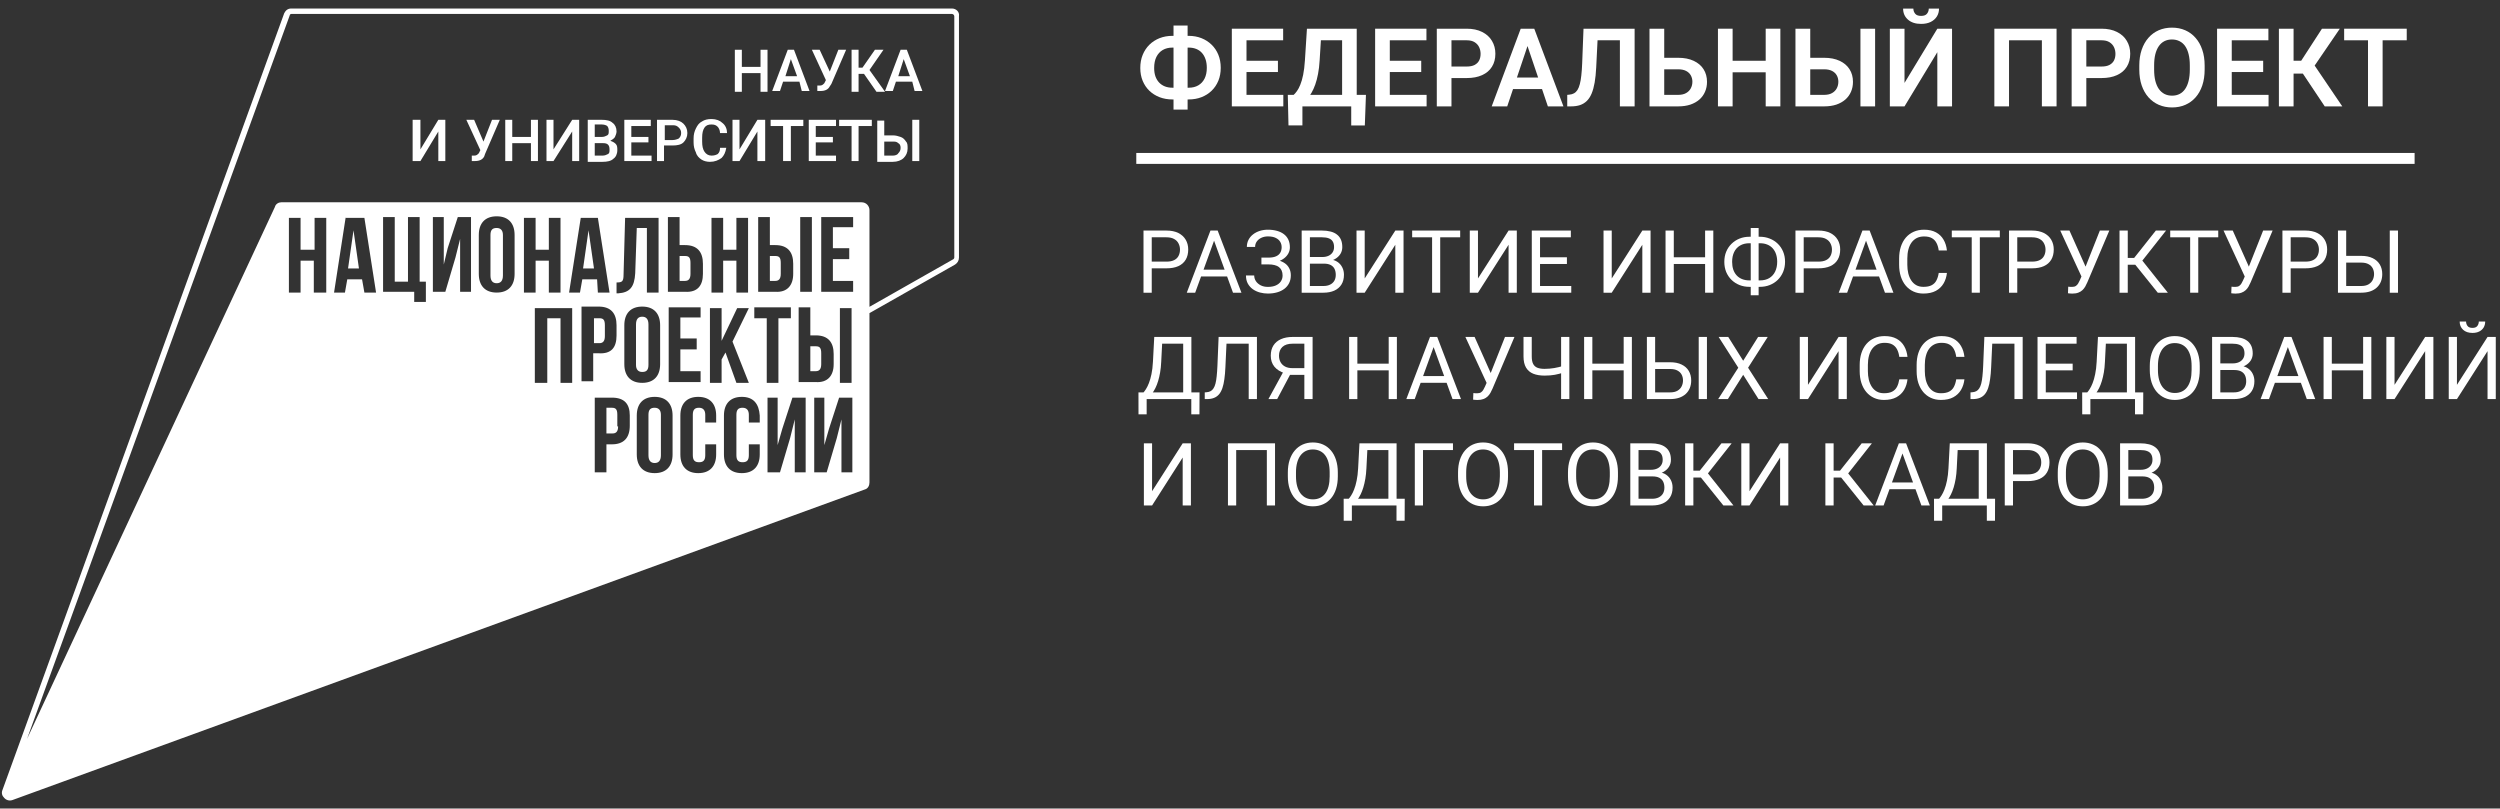 <svg width="235" height="76" viewBox="0 0 235 76" fill="none" xmlns="http://www.w3.org/2000/svg">
<rect x="0" y="0" width="235" height="76" fill="#333333" stroke="none"/>
<g clip-path="url(#clip0_970_18286)">
<path fill-rule="evenodd" clip-rule="evenodd" d="M89.485 0.8H27.376C27.084 0.8 26.864 0.947 26.718 1.239L0.236 74.248C0.109 74.545 0.203 74.817 0.39 74.993C0.57 75.207 0.878 75.315 1.186 75.199L81.291 46.01C81.584 45.937 81.73 45.645 81.73 45.352V29.434L89.778 24.868C89.997 24.722 90.143 24.503 90.143 24.21V1.532C90.216 1.093 89.851 0.8 89.485 0.8ZM81.73 19.748V28.841L89.631 24.356C89.631 24.356 89.704 24.283 89.704 24.21V1.532C89.704 1.386 89.558 1.312 89.485 1.312H27.376C27.303 1.312 27.23 1.386 27.23 1.459L2.54 69.46L25.84 19.455C25.913 19.162 26.205 19.016 26.425 19.016H80.998C81.437 19.016 81.73 19.382 81.73 19.748ZM73.098 41.84L73.537 40.304L74.488 37.378H75.732V44.401H74.708V39.426L74.269 41.182L73.318 44.401H72.147V37.378H73.098V41.84ZM68.051 39.06C68.051 37.963 68.636 37.305 69.733 37.305C70.831 37.305 71.343 37.963 71.416 39.06V39.719H70.391V38.987C70.391 38.548 70.172 38.329 69.806 38.329C69.441 38.329 69.221 38.475 69.221 38.987V42.791C69.221 43.303 69.441 43.45 69.806 43.45C70.172 43.45 70.391 43.303 70.391 42.791V41.767H71.416V42.718C71.416 43.815 70.831 44.474 69.733 44.474C68.636 44.474 68.051 43.815 68.051 42.718V39.06ZM63.954 39.06C63.954 37.963 64.539 37.305 65.636 37.305C66.734 37.305 67.319 37.963 67.319 39.06V39.719H66.295V38.987C66.295 38.548 66.075 38.329 65.71 38.329C65.344 38.329 65.124 38.475 65.124 38.987V42.791C65.124 43.303 65.344 43.45 65.71 43.45C66.075 43.45 66.295 43.303 66.295 42.791V41.767H67.319V42.718C67.319 43.815 66.734 44.474 65.636 44.474C64.539 44.474 63.954 43.815 63.954 42.718V39.06ZM57.589 40.743C57.882 40.743 58.102 40.597 58.102 40.084H58.028V38.987C58.028 38.475 57.882 38.329 57.516 38.329H57.004V40.743H57.589ZM55.907 37.378H57.516C58.687 37.378 59.199 37.963 59.199 39.06V40.011C59.199 41.182 58.614 41.767 57.516 41.767H57.004V44.401H55.907V37.378ZM61.54 43.523C61.906 43.523 62.125 43.303 62.125 42.791V38.987C62.125 38.548 61.906 38.329 61.54 38.329C61.174 38.329 60.955 38.475 60.955 38.987V42.791C60.955 43.303 61.174 43.523 61.54 43.523ZM59.857 39.06C59.857 37.963 60.442 37.305 61.54 37.305C62.637 37.305 63.222 37.963 63.222 39.06V42.718C63.222 43.815 62.637 44.474 61.54 44.474C60.442 44.474 59.857 43.815 59.857 42.718V39.06ZM77.488 41.84L77.927 40.304L78.877 37.378H80.121V44.401H79.097V39.426L78.658 41.182L77.707 44.401H76.537V37.378H77.488V41.84ZM60.369 34.964C60.735 34.964 60.955 34.817 60.955 34.305V30.501C60.955 29.989 60.735 29.77 60.369 29.77C60.004 29.77 59.784 29.989 59.784 30.501V34.305C59.784 34.744 60.004 34.964 60.369 34.964ZM58.687 30.574C58.687 29.477 59.272 28.819 60.369 28.819C61.467 28.819 62.052 29.477 62.052 30.574V34.232C62.052 35.33 61.467 35.988 60.369 35.988C59.272 35.988 58.687 35.33 58.687 34.232V30.574ZM80.048 35.988H78.951V28.965H80.048V35.988ZM51.444 35.988H50.347H50.274V28.965H53.785V35.988H52.688V29.916H51.444V35.988ZM56.346 29.916H55.834V32.257H56.346C56.638 32.257 56.858 32.111 56.858 31.599V30.574C56.858 30.062 56.712 29.916 56.346 29.916ZM57.955 30.574V31.525C57.955 32.696 57.443 33.281 56.273 33.208H55.761V35.842H54.663V28.819H56.273C57.443 28.819 57.955 29.477 57.955 30.574ZM76.683 32.55H76.171V34.891H76.683C76.975 34.891 77.195 34.744 77.195 34.232V33.208C77.195 32.696 77.049 32.55 76.683 32.55ZM78.365 33.281V34.232C78.365 35.33 77.78 35.988 76.683 35.915H75.073V28.892H76.171V31.525H76.683C77.853 31.525 78.365 32.184 78.365 33.281ZM73.171 29.916V35.988H72.074V29.916H70.904V28.892H74.342V29.916H73.171ZM70.391 35.988H69.221L68.197 33.135L67.831 33.793V35.988H66.734V28.965H67.831V32.038L69.294 28.965H70.391L68.855 32.111L70.391 35.988ZM65.856 28.892V29.843H63.954V31.818H65.49V32.842H63.954V34.891H65.856V35.915H62.857V28.892H65.856ZM51.591 24.503H50.347V27.502H49.25V20.479H50.347V23.478H51.591V20.479H52.688V27.502H51.591V24.503ZM46.689 26.624C47.055 26.624 47.275 26.405 47.275 25.892V22.088C47.275 21.649 47.055 21.43 46.689 21.43C46.324 21.43 46.104 21.576 46.104 22.088V25.892C46.104 26.405 46.324 26.624 46.689 26.624ZM45.007 22.088C45.007 20.991 45.592 20.333 46.689 20.333C47.787 20.333 48.372 20.991 48.372 22.088V25.746C48.372 26.843 47.787 27.502 46.689 27.502C45.592 27.502 45.007 26.843 45.007 25.746V22.088ZM80.194 20.406V21.357H78.292V23.332H79.829V24.356H78.292V26.405H80.194V27.429H77.195V20.406H80.194ZM55.322 21.649L54.809 25.234H55.834L55.322 21.649ZM57.297 27.502H56.2L56.126 26.258H54.736L54.517 27.502H53.493L54.59 20.479H56.2L57.297 27.502ZM38.35 20.406H39.447V26.478H40.032V28.38H38.935V27.429H36.009V20.406H37.106V26.478H38.35V20.406ZM69.221 24.503H67.977V27.502H66.88V20.479H67.977V23.478H69.221V20.479H70.318V27.502H69.221V24.503ZM64.393 24.064H63.881V26.405H64.393C64.685 26.405 64.905 26.258 64.905 25.746V24.722C64.905 24.21 64.759 24.064 64.393 24.064ZM66.075 24.795V25.746C66.075 26.843 65.563 27.502 64.393 27.429H62.783V20.406H63.881V23.039H64.393C65.563 23.039 66.075 23.698 66.075 24.795ZM72.879 24.064H72.367V26.405H72.879C73.171 26.405 73.391 26.258 73.391 25.746V24.722C73.391 24.21 73.245 24.064 72.879 24.064ZM74.561 24.795V25.746C74.561 26.843 73.976 27.502 72.879 27.429H71.269V20.406H72.367V23.039H72.879C74.049 23.039 74.561 23.698 74.561 24.795ZM59.857 21.43L59.711 25.673C59.638 26.99 59.199 27.502 58.102 27.575H57.955V26.551C58.467 26.551 58.614 26.478 58.614 25.819L58.76 20.479H61.906V27.502H60.808V21.43H59.857ZM41.715 24.868L42.081 23.332L43.032 20.406H44.275V27.429H43.251V22.454L42.812 24.21L41.861 27.429H40.691V20.406H41.715V24.868ZM33.229 21.649L32.717 25.234H33.741L33.229 21.649ZM31.4 27.502L32.497 20.406V20.479H34.253L35.35 27.502H34.253L34.033 26.258H32.644L32.424 27.502H31.4ZM75.22 20.406H76.317V27.429H75.22V20.406ZM28.254 23.478H29.498H29.571V20.479H30.668V27.502H29.498V24.503H28.254V27.502H27.157V20.479H28.254V23.478Z" fill="white"/>
<path d="M72.147 8.628H71.489V6.872H69.733V8.628H69.075V4.678H69.733V6.287H71.489V4.678H72.147V8.628Z" fill="white"/>
<path d="M73.829 7.165H74.927L74.342 5.556L73.829 7.165ZM75.146 7.677H73.61L73.317 8.555H72.586L74.049 4.678H74.634L76.097 8.555H75.366L75.146 7.677Z" fill="white"/>
<path d="M77.999 6.726L78.804 4.678H79.536L78.146 7.897L77.999 8.116C77.853 8.409 77.561 8.555 77.122 8.555H76.829V8.043C76.902 8.043 76.975 8.043 77.048 8.043C77.268 8.043 77.341 7.97 77.487 7.823L77.634 7.531L76.317 4.678H77.048L77.999 6.726Z" fill="white"/>
<path d="M81.218 6.946H80.706V8.628H80.048V4.678H80.706V6.36H81.072L82.243 4.678H83.047L81.731 6.58L83.194 8.628H82.389L81.218 6.946Z" fill="white"/>
<path d="M84.437 7.165H85.534L84.949 5.556L84.437 7.165ZM85.754 7.677H84.217L83.925 8.555H83.193L84.656 4.678H85.242L86.705 8.555H85.973L85.754 7.677Z" fill="white"/>
<path d="M41.202 11.262H41.861V15.139H41.202V12.36L39.52 15.139H38.788V11.262H39.52V14.042L41.202 11.262Z" fill="white"/>
<path d="M45.446 13.31L46.25 11.262H46.982L45.592 14.481L45.519 14.7C45.372 14.993 45.08 15.139 44.641 15.139H44.348V14.627C44.421 14.627 44.495 14.627 44.568 14.627C44.787 14.627 44.86 14.554 45.007 14.408L45.153 14.115L43.836 11.262H44.568L45.446 13.31Z" fill="white"/>
<path d="M50.566 15.139H49.908V13.457H48.152V15.139H47.494V11.262H48.152V12.872H49.908V11.262H50.566V15.139Z" fill="white"/>
<path d="M53.785 11.262H54.443V15.139H53.785V12.36L52.029 15.139H51.37V11.262H52.029V14.042L53.785 11.262Z" fill="white"/>
<path d="M55.906 13.384V14.627H56.638C56.857 14.627 57.004 14.554 57.15 14.481C57.296 14.408 57.296 14.262 57.296 14.042C57.296 13.603 57.077 13.457 56.711 13.457H55.906V13.384ZM55.906 12.872H56.565C56.784 12.872 56.93 12.799 57.077 12.725C57.223 12.652 57.223 12.506 57.223 12.286C57.223 12.067 57.15 11.921 57.077 11.847C57.004 11.774 56.784 11.701 56.565 11.701H55.906V12.872ZM55.248 15.139V11.262H56.565C57.004 11.262 57.369 11.335 57.589 11.555C57.808 11.701 57.955 11.994 57.955 12.36C57.955 12.506 57.881 12.725 57.808 12.872C57.735 13.018 57.589 13.091 57.369 13.237C57.589 13.31 57.735 13.384 57.881 13.53C58.028 13.676 58.028 13.896 58.028 14.115C58.028 14.481 57.881 14.774 57.662 14.92C57.443 15.139 57.077 15.213 56.638 15.213H55.248V15.139Z" fill="white"/>
<path d="M60.954 13.384H59.344V14.627H61.246V15.139H58.686V11.262H61.173V11.847H59.344V12.872H60.954V13.384Z" fill="white"/>
<path d="M62.417 13.164H63.222C63.441 13.164 63.661 13.091 63.807 13.018C63.954 12.872 64.027 12.725 64.027 12.506C64.027 12.286 63.954 12.14 63.807 11.994C63.661 11.847 63.515 11.774 63.295 11.774H62.49V13.164H62.417ZM62.417 13.676V15.139H61.759V11.262H63.222C63.661 11.262 64.027 11.409 64.246 11.628C64.466 11.847 64.612 12.14 64.612 12.506C64.612 12.872 64.466 13.164 64.246 13.384C64.027 13.603 63.661 13.676 63.222 13.676H62.417V13.676Z" fill="white"/>
<path d="M68.27 13.896C68.197 14.335 68.05 14.627 67.831 14.847C67.538 15.066 67.172 15.213 66.733 15.213C66.441 15.213 66.148 15.139 65.929 14.993C65.709 14.847 65.49 14.627 65.417 14.335C65.27 14.042 65.197 13.749 65.197 13.384V13.018C65.197 12.652 65.27 12.359 65.417 12.067C65.563 11.774 65.709 11.555 66.002 11.408C66.221 11.262 66.514 11.189 66.88 11.189C67.319 11.189 67.684 11.335 67.904 11.555C68.197 11.774 68.343 12.14 68.343 12.506H67.684C67.684 12.213 67.538 11.994 67.465 11.921C67.319 11.774 67.172 11.701 66.88 11.701C66.587 11.701 66.368 11.774 66.221 11.994C66.075 12.213 66.002 12.506 66.002 12.945V13.31C66.002 13.749 66.075 14.042 66.221 14.261C66.368 14.481 66.587 14.627 66.88 14.627C67.172 14.627 67.319 14.554 67.465 14.481C67.611 14.335 67.684 14.188 67.684 13.896H68.27V13.896Z" fill="white"/>
<path d="M71.196 11.262H71.927V15.139H71.196V12.36L69.513 15.139H68.855V11.262H69.513V14.042L71.196 11.262Z" fill="white"/>
<path d="M75.512 11.847H74.341V15.139H73.61V11.847H72.439V11.262H75.512V11.847Z" fill="white"/>
<path d="M78.292 13.384H76.682V14.627H78.585V15.139H76.024V11.262H78.585V11.847H76.682V12.872H78.292V13.384Z" fill="white"/>
<path d="M81.95 11.847H80.706V15.139H80.048V11.847H78.877V11.262H81.95V11.847Z" fill="white"/>
<path d="M86.412 15.139H85.754V11.262H86.412V15.139ZM83.12 13.31V14.627H83.925C84.145 14.627 84.364 14.554 84.437 14.408C84.584 14.262 84.657 14.115 84.657 13.896C84.657 13.676 84.584 13.53 84.437 13.457C84.291 13.31 84.145 13.31 83.925 13.31H83.12V13.31ZM83.12 12.725H83.925C84.218 12.725 84.437 12.799 84.657 12.872C84.876 12.945 85.022 13.091 85.169 13.31C85.315 13.457 85.315 13.676 85.315 13.969C85.315 14.335 85.169 14.627 84.949 14.847C84.73 15.066 84.364 15.213 83.925 15.213H82.462V11.335H83.12V12.725V12.725Z" fill="white"/>
</g>
<path d="M110.206 3.37H111.735C112.17 3.37 112.569 3.442 112.934 3.586C113.298 3.73 113.616 3.934 113.887 4.198C114.161 4.462 114.373 4.778 114.524 5.146C114.674 5.513 114.749 5.925 114.749 6.379C114.749 6.824 114.674 7.229 114.524 7.593C114.373 7.957 114.161 8.272 113.887 8.536C113.616 8.796 113.298 8.997 112.934 9.137C112.569 9.278 112.17 9.348 111.735 9.348H110.206C109.771 9.348 109.37 9.278 109.002 9.137C108.638 8.997 108.319 8.796 108.044 8.536C107.774 8.275 107.563 7.964 107.413 7.603C107.262 7.239 107.187 6.834 107.187 6.389C107.187 5.935 107.262 5.523 107.413 5.156C107.563 4.788 107.774 4.47 108.044 4.203C108.319 3.935 108.638 3.73 109.002 3.586C109.37 3.442 109.771 3.37 110.206 3.37ZM110.206 4.474C109.858 4.474 109.556 4.549 109.298 4.699C109.041 4.85 108.842 5.067 108.701 5.351C108.561 5.635 108.491 5.981 108.491 6.389C108.491 6.687 108.531 6.951 108.611 7.182C108.695 7.412 108.812 7.606 108.962 7.763C109.113 7.921 109.293 8.041 109.504 8.124C109.714 8.205 109.948 8.245 110.206 8.245H111.745C112.09 8.245 112.387 8.171 112.638 8.024C112.892 7.877 113.089 7.665 113.23 7.387C113.37 7.106 113.44 6.771 113.44 6.379C113.44 6.075 113.4 5.806 113.32 5.572C113.24 5.335 113.126 5.134 112.979 4.97C112.832 4.806 112.653 4.683 112.442 4.599C112.235 4.516 112.003 4.474 111.745 4.474H110.206ZM111.635 2.398V10.301H110.311V2.398H111.635Z" fill="white"/>
<path d="M120.632 8.917V10H116.75V8.917H120.632ZM117.171 2.698V10H115.792V2.698H117.171ZM120.125 5.712V6.771H116.75V5.712H120.125ZM120.616 2.698V3.787H116.75V2.698H120.616Z" fill="white"/>
<path d="M127.371 8.917V10H122.051V8.917H127.371ZM122.427 8.917V11.79H121.118L121.053 8.917H122.427ZM128.399 8.917L128.294 11.795H127.015V8.917H128.399ZM126.514 2.698V3.787H123.074V2.698H126.514ZM127.532 2.698V10H126.158V2.698H127.532ZM122.853 2.698H124.232L124.047 5.667C124.02 6.145 123.97 6.572 123.896 6.946C123.826 7.32 123.739 7.653 123.635 7.944C123.532 8.235 123.416 8.491 123.289 8.711C123.166 8.929 123.034 9.117 122.893 9.278C122.756 9.438 122.614 9.577 122.467 9.694C122.323 9.808 122.181 9.91 122.041 10H121.273V8.917H121.604C121.701 8.833 121.803 8.716 121.91 8.566C122.021 8.415 122.126 8.216 122.226 7.969C122.33 7.722 122.42 7.409 122.497 7.031C122.574 6.653 122.629 6.199 122.663 5.667L122.853 2.698Z" fill="white"/>
<path d="M134.101 8.917V10H130.22V8.917H134.101ZM130.641 2.698V10H129.262V2.698H130.641ZM133.595 5.712V6.771H130.22V5.712H133.595ZM134.086 2.698V3.787H130.22V2.698H134.086Z" fill="white"/>
<path d="M137.867 7.337H135.987V6.254H137.867C138.175 6.254 138.424 6.204 138.615 6.104C138.808 6 138.951 5.859 139.041 5.682C139.131 5.502 139.176 5.296 139.176 5.065C139.176 4.841 139.131 4.633 139.041 4.439C138.951 4.245 138.808 4.088 138.615 3.967C138.424 3.847 138.175 3.787 137.867 3.787H136.438V10H135.059V2.698H137.867C138.436 2.698 138.92 2.8 139.322 3.004C139.726 3.205 140.034 3.484 140.244 3.842C140.458 4.196 140.565 4.601 140.565 5.055C140.565 5.527 140.458 5.933 140.244 6.274C140.034 6.615 139.726 6.877 139.322 7.061C138.92 7.245 138.436 7.337 137.867 7.337Z" fill="white"/>
<path d="M143.76 3.807L141.679 10H140.219L142.947 2.698H143.88L143.76 3.807ZM145.5 10L143.409 3.807L143.283 2.698H144.221L146.964 10H145.5ZM145.405 7.287V8.375H141.488V7.287H145.405Z" fill="white"/>
<path d="M152.636 2.698V3.787H149.07V2.698H152.636ZM153.654 2.698V10H152.27V2.698H153.654ZM148.85 2.698H150.224L150.043 6.344C150.016 6.882 149.968 7.354 149.898 7.758C149.828 8.163 149.732 8.509 149.612 8.796C149.492 9.081 149.341 9.311 149.161 9.489C148.98 9.666 148.766 9.796 148.519 9.88C148.275 9.96 147.99 10 147.666 10H147.32V8.917L147.516 8.897C147.686 8.883 147.833 8.842 147.957 8.771C148.084 8.701 148.193 8.596 148.283 8.455C148.373 8.312 148.447 8.128 148.504 7.904C148.564 7.68 148.611 7.407 148.644 7.086C148.681 6.765 148.708 6.389 148.724 5.958L148.85 2.698Z" fill="white"/>
<path d="M155.981 5.432H157.751C158.316 5.432 158.801 5.527 159.205 5.717C159.61 5.905 159.919 6.167 160.133 6.505C160.35 6.842 160.459 7.239 160.459 7.693C160.459 8.034 160.397 8.345 160.273 8.626C160.153 8.907 159.976 9.151 159.742 9.358C159.508 9.562 159.224 9.721 158.889 9.835C158.555 9.945 158.176 10 157.751 10H155.053V2.698H156.437V8.917H157.751C158.052 8.917 158.301 8.86 158.498 8.746C158.695 8.633 158.842 8.482 158.939 8.295C159.036 8.108 159.085 7.904 159.085 7.683C159.085 7.466 159.036 7.269 158.939 7.091C158.842 6.914 158.695 6.774 158.498 6.67C158.301 6.567 158.052 6.515 157.751 6.515H155.981V5.432Z" fill="white"/>
<path d="M166.331 5.712V6.796H162.49V5.712H166.331ZM162.866 2.698V10H161.487V2.698H162.866ZM167.354 2.698V10H165.975V2.698H167.354Z" fill="white"/>
<path d="M169.701 5.432H171.471C172.036 5.432 172.521 5.527 172.926 5.717C173.33 5.905 173.639 6.167 173.853 6.505C174.071 6.842 174.179 7.239 174.179 7.693C174.179 8.034 174.117 8.345 173.994 8.626C173.873 8.907 173.696 9.151 173.462 9.358C173.228 9.562 172.944 9.721 172.61 9.835C172.275 9.945 171.896 10 171.471 10H168.773V2.698H170.163V8.917H171.471C171.772 8.917 172.021 8.86 172.219 8.746C172.416 8.633 172.563 8.482 172.66 8.295C172.757 8.108 172.805 7.904 172.805 7.683C172.805 7.466 172.757 7.269 172.66 7.091C172.563 6.914 172.416 6.774 172.219 6.67C172.021 6.567 171.772 6.515 171.471 6.515H169.701V5.432ZM176.26 2.698V10H174.881V2.698H176.26Z" fill="white"/>
<path d="M179.024 7.794L182.108 2.698H183.492V10H182.108V4.905L179.024 10H177.645V2.698H179.024V7.794ZM181.305 0.808H182.268C182.268 1.089 182.2 1.338 182.063 1.555C181.926 1.772 181.73 1.943 181.476 2.067C181.225 2.187 180.928 2.247 180.583 2.247C180.065 2.247 179.654 2.113 179.35 1.846C179.045 1.579 178.893 1.233 178.893 0.808H179.856C179.856 0.985 179.911 1.144 180.022 1.284C180.132 1.425 180.319 1.495 180.583 1.495C180.847 1.495 181.033 1.425 181.14 1.284C181.25 1.144 181.305 0.985 181.305 0.808Z" fill="white"/>
<path d="M193.316 2.698V10H191.937V3.787H188.848V10H187.469V2.698H193.316Z" fill="white"/>
<path d="M197.543 7.337H195.663V6.254H197.543C197.851 6.254 198.1 6.204 198.29 6.104C198.484 6 198.626 5.859 198.717 5.682C198.807 5.502 198.852 5.296 198.852 5.065C198.852 4.841 198.807 4.633 198.717 4.439C198.626 4.245 198.484 4.088 198.29 3.967C198.1 3.847 197.851 3.787 197.543 3.787H196.114V10H194.735V2.698H197.543C198.112 2.698 198.596 2.8 198.997 3.004C199.402 3.205 199.71 3.484 199.92 3.842C200.134 4.196 200.241 4.601 200.241 5.055C200.241 5.527 200.134 5.933 199.92 6.274C199.71 6.615 199.402 6.877 198.997 7.061C198.596 7.245 198.112 7.337 197.543 7.337Z" fill="white"/>
<path d="M207.237 6.164V6.54C207.237 7.091 207.163 7.588 207.016 8.029C206.869 8.467 206.66 8.84 206.389 9.148C206.118 9.455 205.796 9.691 205.421 9.855C205.047 10.018 204.631 10.1 204.173 10.1C203.721 10.1 203.307 10.018 202.929 9.855C202.555 9.691 202.23 9.455 201.956 9.148C201.682 8.84 201.47 8.467 201.319 8.029C201.169 7.588 201.094 7.091 201.094 6.54V6.164C201.094 5.609 201.169 5.112 201.319 4.674C201.47 4.236 201.68 3.864 201.951 3.556C202.222 3.245 202.545 3.008 202.919 2.844C203.297 2.68 203.711 2.598 204.163 2.598C204.621 2.598 205.037 2.68 205.411 2.844C205.786 3.008 206.108 3.245 206.379 3.556C206.653 3.864 206.864 4.236 207.011 4.674C207.162 5.112 207.237 5.609 207.237 6.164ZM205.843 6.54V6.154C205.843 5.756 205.806 5.406 205.732 5.106C205.659 4.801 205.55 4.546 205.406 4.338C205.263 4.131 205.085 3.976 204.875 3.872C204.664 3.765 204.427 3.711 204.163 3.711C203.895 3.711 203.658 3.765 203.451 3.872C203.247 3.976 203.073 4.131 202.929 4.338C202.785 4.546 202.675 4.801 202.598 5.106C202.525 5.406 202.488 5.756 202.488 6.154V6.54C202.488 6.934 202.525 7.284 202.598 7.588C202.675 7.892 202.785 8.15 202.929 8.36C203.076 8.567 203.253 8.725 203.461 8.832C203.668 8.939 203.905 8.992 204.173 8.992C204.44 8.992 204.678 8.939 204.885 8.832C205.092 8.725 205.266 8.567 205.406 8.36C205.55 8.15 205.659 7.892 205.732 7.588C205.806 7.284 205.843 6.934 205.843 6.54Z" fill="white"/>
<path d="M213.244 8.917V10H209.363V8.917H213.244ZM209.784 2.698V10H208.405V2.698H209.784ZM212.738 5.712V6.771H209.363V5.712H212.738ZM213.229 2.698V3.787H209.363V2.698H213.229Z" fill="white"/>
<path d="M215.596 2.698V10H214.217V2.698H215.596ZM219.944 2.698L217.061 6.921H215.25L215.07 5.707H216.314L218.264 2.698H219.944ZM218.525 10L216.324 6.7L217.251 5.682L220.175 10H218.525Z" fill="white"/>
<path d="M223.966 2.698V10H222.592V2.698H223.966ZM226.233 2.698V3.787H220.35V2.698H226.233Z" fill="white"/>
<path d="M106.811 14.378H226.973V15.405H106.811V14.378Z" fill="white"/>
<path d="M109.643 25.223H108.083V24.593H109.643C109.945 24.593 110.19 24.545 110.377 24.448C110.565 24.352 110.701 24.218 110.786 24.047C110.875 23.876 110.919 23.681 110.919 23.462C110.919 23.261 110.875 23.072 110.786 22.896C110.701 22.719 110.565 22.578 110.377 22.471C110.19 22.361 109.945 22.306 109.643 22.306H108.263V27.514H107.489V21.672H109.643C110.084 21.672 110.458 21.748 110.762 21.901C111.067 22.053 111.299 22.265 111.456 22.535C111.614 22.802 111.693 23.108 111.693 23.453C111.693 23.828 111.614 24.148 111.456 24.412C111.299 24.677 111.067 24.879 110.762 25.018C110.458 25.155 110.084 25.223 109.643 25.223Z" fill="white"/>
<path d="M114.281 22.19L112.347 27.514H111.557L113.783 21.672H114.293L114.281 22.19ZM115.902 27.514L113.964 22.19L113.952 21.672H114.461L116.696 27.514H115.902ZM115.801 25.351V25.985H112.52V25.351H115.801Z" fill="white"/>
<path d="M119.267 24.709H118.573V24.216H119.239C119.534 24.216 119.772 24.174 119.954 24.091C120.135 24.009 120.268 23.893 120.351 23.746C120.434 23.599 120.475 23.43 120.475 23.237C120.475 23.052 120.43 22.884 120.339 22.731C120.248 22.576 120.107 22.453 119.917 22.362C119.728 22.269 119.483 22.222 119.183 22.222C118.959 22.222 118.755 22.265 118.573 22.35C118.392 22.433 118.247 22.549 118.14 22.699C118.033 22.846 117.98 23.016 117.98 23.209H117.205C117.205 22.96 117.258 22.737 117.362 22.539C117.466 22.338 117.609 22.168 117.791 22.029C117.973 21.888 118.183 21.779 118.421 21.704C118.662 21.63 118.916 21.592 119.183 21.592C119.496 21.592 119.78 21.628 120.034 21.7C120.288 21.77 120.506 21.874 120.688 22.013C120.87 22.152 121.009 22.325 121.105 22.531C121.201 22.737 121.249 22.976 121.249 23.249C121.249 23.45 121.203 23.638 121.109 23.815C121.015 23.991 120.882 24.146 120.708 24.28C120.534 24.414 120.325 24.519 120.082 24.597C119.839 24.672 119.567 24.709 119.267 24.709ZM118.573 24.368H119.267C119.596 24.368 119.889 24.402 120.146 24.468C120.403 24.535 120.619 24.633 120.796 24.761C120.973 24.89 121.106 25.049 121.197 25.239C121.291 25.426 121.338 25.641 121.338 25.885C121.338 26.157 121.284 26.4 121.177 26.611C121.073 26.822 120.924 27.001 120.732 27.148C120.539 27.296 120.311 27.407 120.046 27.481C119.784 27.556 119.496 27.594 119.183 27.594C118.932 27.594 118.683 27.562 118.437 27.497C118.194 27.431 117.973 27.329 117.775 27.193C117.577 27.053 117.418 26.877 117.298 26.663C117.18 26.449 117.121 26.192 117.121 25.893H117.895C117.895 26.088 117.949 26.267 118.056 26.43C118.166 26.593 118.317 26.724 118.509 26.823C118.702 26.92 118.926 26.968 119.183 26.968C119.477 26.968 119.726 26.922 119.929 26.831C120.135 26.738 120.292 26.611 120.399 26.45C120.508 26.287 120.563 26.104 120.563 25.901C120.563 25.722 120.534 25.566 120.475 25.435C120.419 25.302 120.335 25.192 120.222 25.106C120.113 25.021 119.975 24.958 119.809 24.918C119.646 24.875 119.456 24.854 119.239 24.854H118.573V24.368Z" fill="white"/>
<path d="M124.439 24.782H122.958L122.95 24.16H124.294C124.516 24.16 124.71 24.122 124.876 24.047C125.042 23.972 125.17 23.865 125.261 23.726C125.355 23.585 125.402 23.416 125.402 23.221C125.402 23.007 125.36 22.833 125.277 22.699C125.197 22.563 125.073 22.464 124.904 22.402C124.738 22.338 124.527 22.306 124.27 22.306H123.131V27.514H122.357V21.672H124.27C124.57 21.672 124.837 21.703 125.073 21.765C125.308 21.823 125.507 21.917 125.67 22.045C125.836 22.171 125.962 22.332 126.047 22.527C126.133 22.722 126.176 22.956 126.176 23.229C126.176 23.47 126.114 23.688 125.991 23.883C125.868 24.075 125.697 24.233 125.478 24.356C125.261 24.479 125.007 24.558 124.716 24.593L124.439 24.782ZM124.403 27.514H122.653L123.091 26.884H124.403C124.649 26.884 124.857 26.841 125.028 26.755C125.202 26.67 125.335 26.549 125.426 26.394C125.517 26.236 125.562 26.05 125.562 25.837C125.562 25.62 125.523 25.433 125.446 25.275C125.368 25.117 125.246 24.995 125.081 24.91C124.915 24.824 124.701 24.782 124.439 24.782H123.335L123.344 24.16H124.852L125.016 24.384C125.297 24.408 125.535 24.489 125.731 24.625C125.926 24.759 126.074 24.93 126.176 25.139C126.28 25.347 126.332 25.577 126.332 25.828C126.332 26.192 126.252 26.5 126.092 26.751C125.934 27 125.71 27.19 125.422 27.321C125.133 27.449 124.793 27.514 124.403 27.514Z" fill="white"/>
<path d="M128.282 26.174L131.159 21.672H131.933V27.514H131.159V23.008L128.282 27.514H127.512V21.672H128.282V26.174Z" fill="white"/>
<path d="M135.379 21.672V27.514H134.617V21.672H135.379ZM137.257 21.672V22.306H132.743V21.672H137.257Z" fill="white"/>
<path d="M138.929 26.174L141.806 21.672H142.58V27.514H141.806V23.008L138.929 27.514H138.159V21.672H138.929V26.174Z" fill="white"/>
<path d="M147.699 26.884V27.514H144.606V26.884H147.699ZM144.763 21.672V27.514H143.988V21.672H144.763ZM147.29 24.184V24.814H144.606V24.184H147.29ZM147.659 21.672V22.306H144.606V21.672H147.659Z" fill="white"/>
<path d="M151.503 26.174L154.379 21.672H155.153V27.514H154.379V23.008L151.503 27.514H150.732V21.672H151.503V26.174Z" fill="white"/>
<path d="M160.377 24.184V24.814H157.215V24.184H160.377ZM157.336 21.672V27.514H156.561V21.672H157.336ZM161.051 21.672V27.514H160.28V21.672H161.051Z" fill="white"/>
<path d="M164.453 22.254H165.42C165.757 22.254 166.068 22.311 166.354 22.427C166.643 22.539 166.895 22.699 167.108 22.908C167.325 23.116 167.494 23.365 167.614 23.654C167.734 23.94 167.795 24.257 167.795 24.605C167.795 24.953 167.734 25.271 167.614 25.56C167.494 25.849 167.325 26.099 167.108 26.31C166.895 26.519 166.643 26.68 166.354 26.795C166.068 26.908 165.757 26.964 165.42 26.964H164.453C164.116 26.964 163.804 26.908 163.518 26.795C163.232 26.68 162.98 26.519 162.764 26.31C162.55 26.101 162.383 25.854 162.262 25.568C162.145 25.279 162.086 24.961 162.086 24.613C162.086 24.265 162.145 23.948 162.262 23.662C162.383 23.373 162.55 23.125 162.764 22.916C162.98 22.705 163.232 22.541 163.518 22.427C163.804 22.311 164.116 22.254 164.453 22.254ZM164.453 22.864C164.102 22.864 163.805 22.937 163.562 23.084C163.319 23.229 163.134 23.432 163.008 23.694C162.883 23.956 162.82 24.263 162.82 24.613C162.82 24.878 162.855 25.117 162.924 25.331C162.996 25.545 163.102 25.728 163.241 25.881C163.38 26.033 163.551 26.151 163.755 26.234C163.958 26.317 164.191 26.358 164.453 26.358H165.428C165.775 26.358 166.069 26.286 166.31 26.142C166.554 25.994 166.738 25.79 166.864 25.528C166.992 25.263 167.056 24.955 167.056 24.605C167.056 24.343 167.02 24.105 166.948 23.891C166.876 23.677 166.77 23.494 166.631 23.341C166.495 23.189 166.325 23.071 166.122 22.988C165.921 22.905 165.69 22.864 165.428 22.864H164.453ZM165.311 21.432V27.754H164.569V21.432H165.311Z" fill="white"/>
<path d="M170.928 25.223H169.367V24.593H170.928C171.23 24.593 171.475 24.545 171.662 24.448C171.849 24.352 171.986 24.218 172.071 24.047C172.159 23.876 172.204 23.681 172.204 23.462C172.204 23.261 172.159 23.072 172.071 22.896C171.986 22.719 171.849 22.578 171.662 22.471C171.475 22.361 171.23 22.306 170.928 22.306H169.548V27.514H168.773V21.672H170.928C171.369 21.672 171.742 21.748 172.047 21.901C172.352 22.053 172.583 22.265 172.741 22.535C172.899 22.802 172.978 23.108 172.978 23.453C172.978 23.828 172.899 24.148 172.741 24.412C172.583 24.677 172.352 24.879 172.047 25.018C171.742 25.155 171.369 25.223 170.928 25.223Z" fill="white"/>
<path d="M175.565 22.19L173.632 27.514H172.841L175.068 21.672H175.577L175.565 22.19ZM177.186 27.514L175.248 22.19L175.236 21.672H175.746L177.981 27.514H177.186ZM177.086 25.351V25.985H173.804V25.351H177.086Z" fill="white"/>
<path d="M182.241 25.656H183.011C182.971 26.025 182.866 26.355 182.694 26.647C182.523 26.939 182.281 27.17 181.968 27.341C181.655 27.509 181.265 27.594 180.797 27.594C180.455 27.594 180.143 27.53 179.862 27.401C179.584 27.273 179.345 27.091 179.144 26.856C178.943 26.617 178.788 26.333 178.679 26.001C178.572 25.667 178.518 25.295 178.518 24.886V24.304C178.518 23.895 178.572 23.524 178.679 23.193C178.788 22.858 178.945 22.572 179.148 22.334C179.354 22.096 179.601 21.913 179.89 21.785C180.179 21.656 180.504 21.592 180.865 21.592C181.306 21.592 181.679 21.675 181.984 21.841C182.289 22.007 182.526 22.237 182.694 22.531C182.866 22.822 182.971 23.161 183.011 23.546H182.241C182.204 23.273 182.134 23.039 182.032 22.844C181.931 22.646 181.786 22.493 181.599 22.386C181.412 22.279 181.167 22.226 180.865 22.226C180.606 22.226 180.377 22.275 180.179 22.374C179.984 22.473 179.819 22.614 179.686 22.796C179.555 22.977 179.456 23.195 179.389 23.45C179.322 23.704 179.288 23.986 179.288 24.296V24.886C179.288 25.172 179.318 25.441 179.377 25.692C179.438 25.944 179.53 26.164 179.653 26.354C179.777 26.544 179.933 26.694 180.123 26.803C180.313 26.91 180.537 26.964 180.797 26.964C181.126 26.964 181.388 26.912 181.583 26.807C181.778 26.703 181.926 26.553 182.024 26.358C182.126 26.163 182.198 25.929 182.241 25.656Z" fill="white"/>
<path d="M186.104 21.672V27.514H185.342V21.672H186.104ZM187.982 21.672V22.306H183.469V21.672H187.982Z" fill="white"/>
<path d="M191.003 25.223H189.442V24.593H191.003C191.305 24.593 191.55 24.545 191.737 24.448C191.924 24.352 192.061 24.218 192.146 24.047C192.235 23.876 192.279 23.681 192.279 23.462C192.279 23.261 192.235 23.072 192.146 22.896C192.061 22.719 191.924 22.578 191.737 22.471C191.55 22.361 191.305 22.306 191.003 22.306H189.623V27.514H188.849V21.672H191.003C191.444 21.672 191.817 21.748 192.122 21.901C192.427 22.053 192.658 22.265 192.816 22.535C192.974 22.802 193.053 23.108 193.053 23.453C193.053 23.828 192.974 24.148 192.816 24.412C192.658 24.677 192.427 24.879 192.122 25.018C191.817 25.155 191.444 25.223 191.003 25.223Z" fill="white"/>
<path d="M195.841 25.576L197.386 21.672H198.276L196.21 26.539C196.151 26.675 196.086 26.807 196.014 26.936C195.941 27.061 195.853 27.174 195.749 27.273C195.645 27.372 195.515 27.451 195.36 27.509C195.207 27.568 195.017 27.598 194.79 27.598C194.726 27.598 194.65 27.594 194.561 27.586C194.473 27.58 194.416 27.574 194.389 27.566L194.413 26.948C194.442 26.953 194.5 26.959 194.585 26.964C194.671 26.967 194.734 26.968 194.774 26.968C194.926 26.968 195.047 26.937 195.135 26.876C195.223 26.814 195.294 26.736 195.348 26.643C195.404 26.547 195.455 26.449 195.5 26.35L195.841 25.576ZM194.529 21.672L196.154 25.311L196.347 26.029L195.697 26.077L193.663 21.672H194.529Z" fill="white"/>
<path d="M200.009 21.672V27.514H199.235V21.672H200.009ZM203.608 21.672L201.073 24.886H199.701L199.58 24.244H200.611L202.649 21.672H203.608ZM202.83 27.514L200.635 24.785L201.069 24.108L203.777 27.514H202.83Z" fill="white"/>
<path d="M206.637 21.672V27.514H205.875V21.672H206.637ZM208.515 21.672V22.306H204.001V21.672H208.515Z" fill="white"/>
<path d="M211.19 25.576L212.735 21.672H213.626L211.56 26.539C211.501 26.675 211.435 26.807 211.363 26.936C211.291 27.061 211.202 27.174 211.098 27.273C210.994 27.372 210.864 27.451 210.709 27.509C210.557 27.568 210.367 27.598 210.139 27.598C210.075 27.598 209.999 27.594 209.911 27.586C209.822 27.58 209.765 27.574 209.738 27.566L209.762 26.948C209.792 26.953 209.849 26.959 209.935 26.964C210.02 26.967 210.083 26.968 210.123 26.968C210.276 26.968 210.396 26.937 210.484 26.876C210.573 26.814 210.643 26.736 210.697 26.643C210.753 26.547 210.804 26.449 210.849 26.35L211.19 25.576ZM209.879 21.672L211.503 25.311L211.696 26.029L211.046 26.077L209.012 21.672H209.879Z" fill="white"/>
<path d="M216.703 25.223H215.142V24.593H216.703C217.005 24.593 217.25 24.545 217.437 24.448C217.624 24.352 217.76 24.218 217.846 24.047C217.934 23.876 217.978 23.681 217.978 23.462C217.978 23.261 217.934 23.072 217.846 22.896C217.76 22.719 217.624 22.578 217.437 22.471C217.25 22.361 217.005 22.306 216.703 22.306H215.323V27.514H214.548V21.672H216.703C217.144 21.672 217.517 21.748 217.822 21.901C218.127 22.053 218.358 22.265 218.516 22.535C218.674 22.802 218.753 23.108 218.753 23.453C218.753 23.828 218.674 24.148 218.516 24.412C218.358 24.677 218.127 24.879 217.822 25.018C217.517 25.155 217.144 25.223 216.703 25.223Z" fill="white"/>
<path d="M220.357 24.051H221.95C222.378 24.051 222.739 24.123 223.033 24.268C223.328 24.41 223.551 24.609 223.703 24.866C223.856 25.122 223.932 25.423 223.932 25.768C223.932 26.025 223.889 26.261 223.804 26.474C223.718 26.686 223.591 26.87 223.422 27.028C223.254 27.183 223.047 27.304 222.801 27.389C222.555 27.472 222.271 27.514 221.95 27.514H219.768V21.672H220.542V26.884H221.95C222.236 26.884 222.468 26.831 222.644 26.727C222.823 26.62 222.954 26.481 223.037 26.31C223.12 26.139 223.162 25.956 223.162 25.76C223.162 25.565 223.12 25.386 223.037 25.223C222.954 25.06 222.823 24.93 222.644 24.834C222.468 24.735 222.236 24.685 221.95 24.685H220.357V24.051ZM225.412 21.672V27.514H224.638V21.672H225.412Z" fill="white"/>
<path d="M112.082 36.884V37.514H107.661V36.884H112.082ZM107.786 36.884V38.95H107.019L107.015 36.884H107.786ZM112.756 36.884L112.748 38.946H111.982V36.884H112.756ZM111.324 31.672V32.306H108.765V31.672H111.324ZM111.99 31.672V37.514H111.22V31.672H111.99ZM108.5 31.672H109.274L109.154 34.023C109.138 34.376 109.104 34.703 109.053 35.002C109.003 35.299 108.94 35.57 108.865 35.816C108.79 36.063 108.704 36.283 108.608 36.478C108.512 36.671 108.409 36.838 108.299 36.98C108.19 37.119 108.075 37.234 107.954 37.325C107.836 37.413 107.717 37.476 107.597 37.514H107.244V36.884H107.493C107.562 36.809 107.641 36.7 107.729 36.559C107.82 36.417 107.91 36.234 107.998 36.009C108.089 35.782 108.168 35.505 108.235 35.179C108.305 34.852 108.351 34.467 108.375 34.023L108.5 31.672Z" fill="white"/>
<path d="M117.486 31.672V32.306H114.814V31.672H117.486ZM118.152 31.672V37.514H117.378V31.672H118.152ZM114.55 31.672H115.32L115.187 34.533C115.169 34.945 115.137 35.312 115.091 35.636C115.048 35.957 114.987 36.236 114.907 36.474C114.826 36.71 114.722 36.905 114.594 37.06C114.465 37.213 114.308 37.326 114.12 37.401C113.936 37.476 113.714 37.514 113.454 37.514H113.246V36.884L113.406 36.872C113.556 36.861 113.684 36.828 113.791 36.771C113.901 36.712 113.993 36.624 114.068 36.507C114.146 36.389 114.209 36.236 114.257 36.049C114.305 35.862 114.342 35.633 114.369 35.363C114.398 35.09 114.421 34.772 114.437 34.408L114.55 31.672Z" fill="white"/>
<path d="M122.79 35.239H121.149L120.768 35.082C120.345 34.949 120.02 34.744 119.793 34.468C119.566 34.19 119.452 33.845 119.452 33.434C119.452 33.056 119.535 32.737 119.701 32.475C119.869 32.212 120.107 32.013 120.415 31.877C120.725 31.741 121.092 31.672 121.514 31.672H123.384V37.514H122.609V32.306H121.514C121.086 32.306 120.764 32.408 120.547 32.611C120.333 32.814 120.226 33.089 120.226 33.434C120.226 33.658 120.273 33.859 120.367 34.035C120.463 34.212 120.605 34.351 120.792 34.453C120.979 34.554 121.212 34.605 121.49 34.605H122.794L122.79 35.239ZM121.474 34.838L120.054 37.514H119.231L120.692 34.838H121.474Z" fill="white"/>
<path d="M130.633 34.184V34.813H127.472V34.184H130.633ZM127.592 31.672V37.514H126.818V31.672H127.592ZM131.307 31.672V37.514H130.537V31.672H131.307Z" fill="white"/>
<path d="M134.918 32.19L132.984 37.514H132.194L134.42 31.672H134.93L134.918 32.19ZM136.538 37.514L134.601 32.19L134.589 31.672H135.098L137.333 37.514H136.538ZM136.438 35.351V35.985H133.156V35.351H136.438Z" fill="white"/>
<path d="M139.924 35.576L141.469 31.672H142.36L140.293 36.539C140.235 36.675 140.169 36.807 140.097 36.936C140.025 37.062 139.936 37.174 139.832 37.273C139.728 37.372 139.598 37.451 139.443 37.51C139.291 37.568 139.101 37.598 138.873 37.598C138.809 37.598 138.733 37.594 138.645 37.586C138.556 37.58 138.499 37.574 138.472 37.566L138.496 36.948C138.526 36.953 138.583 36.959 138.669 36.964C138.754 36.967 138.817 36.968 138.857 36.968C139.01 36.968 139.13 36.937 139.218 36.876C139.307 36.814 139.377 36.736 139.431 36.643C139.487 36.547 139.538 36.449 139.583 36.35L139.924 35.576ZM138.613 31.672L140.237 35.311L140.43 36.029L139.78 36.077L137.746 31.672H138.613Z" fill="white"/>
<path d="M143.21 31.672H143.984V33.498C143.984 33.8 144.028 34.037 144.117 34.208C144.205 34.379 144.339 34.499 144.518 34.569C144.697 34.638 144.92 34.673 145.188 34.673C145.348 34.673 145.503 34.666 145.653 34.653C145.806 34.64 145.954 34.621 146.099 34.597C146.243 34.573 146.385 34.543 146.524 34.509C146.666 34.474 146.805 34.436 146.941 34.396V35.03C146.81 35.07 146.679 35.108 146.548 35.142C146.42 35.177 146.286 35.207 146.147 35.231C146.01 35.255 145.863 35.274 145.705 35.287C145.55 35.3 145.378 35.307 145.188 35.307C144.776 35.307 144.422 35.248 144.125 35.13C143.831 35.01 143.605 34.818 143.447 34.553C143.289 34.288 143.21 33.936 143.21 33.498V31.672ZM146.744 31.672H147.519V37.514H146.744V31.672Z" fill="white"/>
<path d="M152.722 34.184V34.813H149.561V34.184H152.722ZM149.681 31.672V37.514H148.907V31.672H149.681ZM153.396 31.672V37.514H152.626V31.672H153.396Z" fill="white"/>
<path d="M155.398 34.051H156.991C157.419 34.051 157.78 34.123 158.074 34.268C158.368 34.41 158.591 34.609 158.744 34.866C158.896 35.123 158.973 35.423 158.973 35.768C158.973 36.025 158.93 36.261 158.844 36.474C158.759 36.686 158.632 36.87 158.463 37.028C158.295 37.183 158.087 37.304 157.841 37.389C157.595 37.472 157.312 37.514 156.991 37.514H154.808V31.672H155.583V36.884H156.991C157.277 36.884 157.508 36.831 157.685 36.727C157.864 36.62 157.995 36.481 158.078 36.31C158.161 36.139 158.202 35.956 158.202 35.76C158.202 35.565 158.161 35.386 158.078 35.223C157.995 35.06 157.864 34.93 157.685 34.834C157.508 34.735 157.277 34.685 156.991 34.685H155.398V34.051ZM160.453 31.672V37.514H159.679V31.672H160.453Z" fill="white"/>
<path d="M162.455 31.672L163.859 33.911L165.263 31.672H166.166L164.32 34.565L166.21 37.514H165.299L163.859 35.231L162.419 37.514H161.508L163.398 34.565L161.552 31.672H162.455Z" fill="white"/>
<path d="M169.949 36.174L172.825 31.672H173.6V37.514H172.825V33.008L169.949 37.514H169.179V31.672H169.949V36.174Z" fill="white"/>
<path d="M178.534 35.656H179.304C179.264 36.025 179.159 36.355 178.988 36.647C178.816 36.938 178.574 37.17 178.261 37.341C177.948 37.51 177.558 37.594 177.09 37.594C176.748 37.594 176.436 37.53 176.155 37.401C175.877 37.273 175.638 37.091 175.437 36.856C175.236 36.617 175.081 36.333 174.972 36.001C174.865 35.667 174.811 35.295 174.811 34.886V34.304C174.811 33.895 174.865 33.524 174.972 33.193C175.081 32.858 175.238 32.572 175.441 32.334C175.647 32.096 175.894 31.913 176.183 31.785C176.472 31.656 176.797 31.592 177.158 31.592C177.599 31.592 177.973 31.675 178.277 31.841C178.582 32.007 178.819 32.237 178.988 32.531C179.159 32.822 179.264 33.161 179.304 33.546H178.534C178.497 33.273 178.427 33.039 178.326 32.844C178.224 32.646 178.079 32.493 177.892 32.386C177.705 32.279 177.46 32.226 177.158 32.226C176.899 32.226 176.67 32.275 176.472 32.374C176.277 32.473 176.112 32.614 175.979 32.796C175.848 32.977 175.749 33.195 175.682 33.45C175.615 33.704 175.581 33.986 175.581 34.296V34.886C175.581 35.172 175.611 35.441 175.67 35.692C175.731 35.944 175.824 36.164 175.947 36.354C176.07 36.544 176.226 36.694 176.416 36.803C176.606 36.91 176.83 36.964 177.09 36.964C177.419 36.964 177.681 36.912 177.876 36.807C178.071 36.703 178.219 36.553 178.318 36.358C178.419 36.163 178.491 35.929 178.534 35.656Z" fill="white"/>
<path d="M183.886 35.656H184.656C184.616 36.025 184.51 36.355 184.339 36.647C184.168 36.938 183.926 37.17 183.613 37.341C183.3 37.51 182.91 37.594 182.442 37.594C182.099 37.594 181.788 37.53 181.507 37.401C181.229 37.273 180.989 37.091 180.789 36.856C180.588 36.617 180.433 36.333 180.323 36.001C180.216 35.667 180.163 35.295 180.163 34.886V34.304C180.163 33.895 180.216 33.524 180.323 33.193C180.433 32.858 180.59 32.572 180.793 32.334C180.999 32.096 181.246 31.913 181.535 31.785C181.824 31.656 182.149 31.592 182.51 31.592C182.951 31.592 183.324 31.675 183.629 31.841C183.934 32.007 184.171 32.237 184.339 32.531C184.51 32.822 184.616 33.161 184.656 33.546H183.886C183.848 33.273 183.779 33.039 183.677 32.844C183.576 32.646 183.431 32.493 183.244 32.386C183.057 32.279 182.812 32.226 182.51 32.226C182.25 32.226 182.022 32.275 181.824 32.374C181.629 32.473 181.464 32.614 181.33 32.796C181.199 32.977 181.1 33.195 181.034 33.45C180.967 33.704 180.933 33.986 180.933 34.296V34.886C180.933 35.172 180.963 35.441 181.021 35.692C181.083 35.944 181.175 36.164 181.298 36.354C181.421 36.544 181.578 36.694 181.768 36.803C181.958 36.91 182.182 36.964 182.442 36.964C182.771 36.964 183.033 36.912 183.228 36.807C183.423 36.703 183.57 36.553 183.669 36.358C183.771 36.163 183.843 35.929 183.886 35.656Z" fill="white"/>
<path d="M189.466 31.672V32.306H186.795V31.672H189.466ZM190.132 31.672V37.514H189.358V31.672H190.132ZM186.53 31.672H187.3L187.168 34.533C187.149 34.945 187.117 35.312 187.071 35.636C187.029 35.957 186.967 36.236 186.887 36.474C186.807 36.71 186.702 36.905 186.574 37.06C186.445 37.213 186.288 37.326 186.1 37.401C185.916 37.476 185.694 37.514 185.435 37.514H185.226V36.884L185.386 36.872C185.536 36.861 185.665 36.828 185.771 36.771C185.881 36.712 185.973 36.624 186.048 36.507C186.126 36.389 186.189 36.236 186.237 36.049C186.285 35.862 186.322 35.633 186.349 35.363C186.379 35.09 186.401 34.772 186.417 34.408L186.53 31.672Z" fill="white"/>
<path d="M195.239 36.884V37.514H192.146V36.884H195.239ZM192.303 31.672V37.514H191.528V31.672H192.303ZM194.83 34.184V34.813H192.146V34.184H194.83ZM195.199 31.672V32.306H192.146V31.672H195.199Z" fill="white"/>
<path d="M200.792 36.884V37.514H196.371V36.884H200.792ZM196.495 36.884V38.95H195.729L195.725 36.884H196.495ZM201.466 36.884L201.458 38.946H200.691V36.884H201.466ZM200.034 31.672V32.306H197.474V31.672H200.034ZM200.7 31.672V37.514H199.929V31.672H200.7ZM197.209 31.672H197.983L197.863 34.023C197.847 34.376 197.814 34.703 197.763 35.002C197.712 35.299 197.649 35.57 197.574 35.816C197.499 36.063 197.414 36.283 197.318 36.478C197.221 36.671 197.118 36.838 197.009 36.98C196.899 37.119 196.784 37.234 196.664 37.325C196.546 37.413 196.427 37.476 196.307 37.514H195.954V36.884H196.202C196.272 36.809 196.351 36.7 196.439 36.559C196.53 36.417 196.619 36.234 196.708 36.009C196.799 35.782 196.878 35.505 196.944 35.179C197.014 34.852 197.061 34.467 197.085 34.023L197.209 31.672Z" fill="white"/>
<path d="M206.777 34.408V34.777C206.777 35.216 206.723 35.609 206.613 35.957C206.503 36.305 206.345 36.6 206.14 36.843C205.934 37.087 205.686 37.273 205.397 37.401C205.111 37.53 204.79 37.594 204.435 37.594C204.089 37.594 203.773 37.53 203.484 37.401C203.198 37.273 202.949 37.087 202.738 36.843C202.529 36.6 202.367 36.305 202.252 35.957C202.137 35.609 202.08 35.216 202.08 34.777V34.408C202.08 33.97 202.136 33.578 202.248 33.233C202.363 32.885 202.525 32.59 202.733 32.346C202.942 32.1 203.19 31.913 203.476 31.785C203.765 31.656 204.081 31.592 204.426 31.592C204.782 31.592 205.103 31.656 205.389 31.785C205.678 31.913 205.926 32.1 206.132 32.346C206.34 32.59 206.499 32.885 206.609 33.233C206.721 33.578 206.777 33.97 206.777 34.408ZM206.011 34.777V34.4C206.011 34.053 205.975 33.745 205.903 33.478C205.833 33.21 205.73 32.986 205.594 32.804C205.458 32.622 205.29 32.484 205.092 32.39C204.897 32.297 204.675 32.25 204.426 32.25C204.186 32.25 203.968 32.297 203.773 32.39C203.58 32.484 203.414 32.622 203.275 32.804C203.139 32.986 203.033 33.21 202.958 33.478C202.883 33.745 202.846 34.053 202.846 34.4V34.777C202.846 35.128 202.883 35.438 202.958 35.708C203.033 35.976 203.14 36.202 203.279 36.386C203.421 36.568 203.588 36.706 203.781 36.799C203.976 36.893 204.194 36.94 204.435 36.94C204.686 36.94 204.909 36.893 205.104 36.799C205.3 36.706 205.464 36.568 205.598 36.386C205.734 36.202 205.837 35.976 205.907 35.708C205.976 35.438 206.011 35.128 206.011 34.777Z" fill="white"/>
<path d="M210.019 34.782H208.539L208.531 34.16H209.875C210.097 34.16 210.29 34.122 210.456 34.047C210.622 33.972 210.75 33.865 210.841 33.726C210.935 33.585 210.982 33.416 210.982 33.221C210.982 33.007 210.94 32.833 210.857 32.699C210.777 32.563 210.653 32.464 210.484 32.402C210.319 32.338 210.107 32.306 209.85 32.306H208.711V37.514H207.937V31.672H209.85C210.15 31.672 210.417 31.703 210.653 31.765C210.888 31.823 211.087 31.917 211.251 32.045C211.416 32.171 211.542 32.332 211.628 32.527C211.713 32.722 211.756 32.956 211.756 33.229C211.756 33.47 211.695 33.688 211.572 33.883C211.449 34.075 211.277 34.233 211.058 34.356C210.841 34.479 210.587 34.558 210.296 34.593L210.019 34.782ZM209.983 37.514H208.234L208.671 36.884H209.983C210.229 36.884 210.438 36.841 210.609 36.755C210.783 36.67 210.915 36.549 211.006 36.394C211.097 36.236 211.142 36.05 211.142 35.837C211.142 35.62 211.104 35.433 211.026 35.275C210.948 35.117 210.827 34.995 210.661 34.91C210.495 34.824 210.281 34.782 210.019 34.782H208.916L208.924 34.16H210.432L210.597 34.384C210.877 34.408 211.116 34.489 211.311 34.625C211.506 34.759 211.654 34.93 211.756 35.139C211.86 35.347 211.913 35.577 211.913 35.828C211.913 36.192 211.832 36.5 211.672 36.751C211.514 37 211.291 37.19 211.002 37.321C210.713 37.449 210.373 37.514 209.983 37.514Z" fill="white"/>
<path d="M215.218 32.19L213.285 37.514H212.494L214.721 31.672H215.23L215.218 32.19ZM216.839 37.514L214.901 32.19L214.889 31.672H215.399L217.633 37.514H216.839ZM216.739 35.351V35.985H213.457V35.351H216.739Z" fill="white"/>
<path d="M222.231 34.184V34.813H219.07V34.184H222.231ZM219.19 31.672V37.514H218.416V31.672H219.19ZM222.905 31.672V37.514H222.135V31.672H222.905Z" fill="white"/>
<path d="M225.087 36.174L227.964 31.672H228.738V37.514H227.964V33.008L225.087 37.514H224.317V31.672H225.087V36.174Z" fill="white"/>
<path d="M230.953 36.174L233.829 31.672H234.603V37.514H233.829V33.008L230.953 37.514H230.182V31.672H230.953V36.174ZM233.007 30.224H233.608C233.608 30.433 233.56 30.619 233.464 30.782C233.368 30.942 233.23 31.068 233.051 31.159C232.872 31.25 232.659 31.295 232.413 31.295C232.041 31.295 231.747 31.196 231.53 30.998C231.316 30.798 231.209 30.54 231.209 30.224H231.811C231.811 30.382 231.857 30.521 231.948 30.641C232.039 30.762 232.194 30.822 232.413 30.822C232.627 30.822 232.779 30.762 232.87 30.641C232.961 30.521 233.007 30.382 233.007 30.224Z" fill="white"/>
<path d="M108.295 46.174L111.172 41.672H111.946V47.514H111.172V43.008L108.295 47.514H107.525V41.672H108.295V46.174Z" fill="white"/>
<path d="M119.853 41.672V47.514H119.083V42.306H116.202V47.514H115.428V41.672H119.853Z" fill="white"/>
<path d="M125.755 44.408V44.777C125.755 45.216 125.7 45.609 125.59 45.957C125.48 46.305 125.323 46.6 125.117 46.843C124.911 47.087 124.663 47.273 124.375 47.401C124.088 47.53 123.767 47.594 123.412 47.594C123.067 47.594 122.75 47.53 122.461 47.401C122.175 47.273 121.926 47.087 121.715 46.843C121.506 46.6 121.344 46.305 121.229 45.957C121.114 45.609 121.057 45.216 121.057 44.777V44.408C121.057 43.97 121.113 43.578 121.225 43.233C121.34 42.885 121.502 42.59 121.711 42.346C121.919 42.1 122.167 41.913 122.453 41.785C122.742 41.656 123.059 41.592 123.404 41.592C123.759 41.592 124.08 41.656 124.367 41.785C124.655 41.913 124.903 42.1 125.109 42.346C125.317 42.59 125.476 42.885 125.586 43.233C125.698 43.578 125.755 43.97 125.755 44.408ZM124.988 44.777V44.4C124.988 44.053 124.952 43.745 124.88 43.478C124.81 43.21 124.708 42.986 124.571 42.804C124.435 42.622 124.268 42.484 124.07 42.39C123.874 42.297 123.652 42.25 123.404 42.25C123.163 42.25 122.945 42.297 122.75 42.39C122.557 42.484 122.391 42.622 122.252 42.804C122.116 42.986 122.01 43.21 121.935 43.478C121.86 43.745 121.823 44.053 121.823 44.4V44.777C121.823 45.128 121.86 45.438 121.935 45.708C122.01 45.976 122.117 46.202 122.256 46.386C122.398 46.568 122.565 46.706 122.758 46.799C122.953 46.893 123.171 46.94 123.412 46.94C123.663 46.94 123.886 46.893 124.082 46.799C124.277 46.706 124.441 46.568 124.575 46.386C124.712 46.202 124.815 45.976 124.884 45.708C124.954 45.438 124.988 45.128 124.988 44.777Z" fill="white"/>
<path d="M131.371 46.884V47.514H126.95V46.884H131.371ZM127.075 46.884V48.95H126.308L126.304 46.884H127.075ZM132.045 46.884L132.037 48.946H131.271V46.884H132.045ZM130.613 41.672V42.306H128.053V41.672H130.613ZM131.279 41.672V47.514H130.509V41.672H131.279ZM127.789 41.672H128.563L128.443 44.023C128.426 44.376 128.393 44.703 128.342 45.002C128.291 45.299 128.229 45.57 128.154 45.816C128.079 46.063 127.993 46.283 127.897 46.478C127.801 46.671 127.698 46.838 127.588 46.98C127.478 47.119 127.363 47.234 127.243 47.325C127.125 47.413 127.006 47.476 126.886 47.514H126.533V46.884H126.782C126.851 46.809 126.93 46.7 127.018 46.559C127.109 46.417 127.199 46.234 127.287 46.009C127.378 45.782 127.457 45.505 127.524 45.179C127.593 44.852 127.64 44.467 127.664 44.023L127.789 41.672Z" fill="white"/>
<path d="M136.579 41.672V42.306H133.762V47.514H132.992V41.672H136.579Z" fill="white"/>
<path d="M141.754 44.408V44.777C141.754 45.216 141.699 45.609 141.589 45.957C141.48 46.305 141.322 46.6 141.116 46.843C140.91 47.087 140.663 47.273 140.374 47.401C140.088 47.53 139.767 47.594 139.411 47.594C139.066 47.594 138.749 47.53 138.46 47.401C138.174 47.273 137.925 47.087 137.714 46.843C137.505 46.6 137.343 46.305 137.228 45.957C137.113 45.609 137.056 45.216 137.056 44.777V44.408C137.056 43.97 137.112 43.578 137.224 43.233C137.339 42.885 137.501 42.59 137.71 42.346C137.918 42.1 138.166 41.913 138.452 41.785C138.741 41.656 139.058 41.592 139.403 41.592C139.759 41.592 140.08 41.656 140.366 41.785C140.655 41.913 140.902 42.1 141.108 42.346C141.316 42.59 141.476 42.885 141.585 43.233C141.698 43.578 141.754 43.97 141.754 44.408ZM140.988 44.777V44.4C140.988 44.053 140.951 43.745 140.879 43.478C140.81 43.21 140.707 42.986 140.57 42.804C140.434 42.622 140.267 42.484 140.069 42.39C139.874 42.297 139.652 42.25 139.403 42.25C139.162 42.25 138.944 42.297 138.749 42.39C138.556 42.484 138.391 42.622 138.251 42.804C138.115 42.986 138.009 43.21 137.935 43.478C137.86 43.745 137.822 44.053 137.822 44.4V44.777C137.822 45.128 137.86 45.438 137.935 45.708C138.009 45.976 138.116 46.202 138.255 46.386C138.397 46.568 138.564 46.706 138.757 46.799C138.952 46.893 139.17 46.94 139.411 46.94C139.662 46.94 139.886 46.893 140.081 46.799C140.276 46.706 140.441 46.568 140.574 46.386C140.711 46.202 140.814 45.976 140.883 45.708C140.953 45.438 140.988 45.128 140.988 44.777Z" fill="white"/>
<path d="M144.959 41.672V47.514H144.197V41.672H144.959ZM146.837 41.672V42.306H142.323V41.672H146.837Z" fill="white"/>
<path d="M152.088 44.408V44.777C152.088 45.216 152.033 45.609 151.924 45.957C151.814 46.305 151.656 46.6 151.45 46.843C151.244 47.087 150.997 47.273 150.708 47.401C150.422 47.53 150.101 47.594 149.745 47.594C149.4 47.594 149.083 47.53 148.795 47.401C148.508 47.273 148.26 47.087 148.048 46.843C147.84 46.6 147.678 46.305 147.563 45.957C147.448 45.609 147.39 45.216 147.39 44.777V44.408C147.39 43.97 147.447 43.578 147.559 43.233C147.674 42.885 147.836 42.59 148.044 42.346C148.253 42.1 148.5 41.913 148.786 41.785C149.075 41.656 149.392 41.592 149.737 41.592C150.093 41.592 150.414 41.656 150.7 41.785C150.989 41.913 151.236 42.1 151.442 42.346C151.651 42.59 151.81 42.885 151.92 43.233C152.032 43.578 152.088 43.97 152.088 44.408ZM151.322 44.777V44.4C151.322 44.053 151.286 43.745 151.214 43.478C151.144 43.21 151.041 42.986 150.905 42.804C150.768 42.622 150.601 42.484 150.403 42.39C150.208 42.297 149.986 42.25 149.737 42.25C149.497 42.25 149.279 42.297 149.083 42.39C148.891 42.484 148.725 42.622 148.586 42.804C148.45 42.986 148.344 43.21 148.269 43.478C148.194 43.745 148.157 44.053 148.157 44.4V44.777C148.157 45.128 148.194 45.438 148.269 45.708C148.344 45.976 148.451 46.202 148.59 46.386C148.732 46.568 148.899 46.706 149.091 46.799C149.287 46.893 149.505 46.94 149.745 46.94C149.997 46.94 150.22 46.893 150.415 46.799C150.611 46.706 150.775 46.568 150.909 46.386C151.045 46.202 151.148 45.976 151.218 45.708C151.287 45.438 151.322 45.128 151.322 44.777Z" fill="white"/>
<path d="M155.33 44.782H153.849L153.841 44.16H155.185C155.407 44.16 155.601 44.122 155.767 44.047C155.933 43.972 156.061 43.865 156.152 43.726C156.246 43.585 156.293 43.416 156.293 43.221C156.293 43.007 156.251 42.833 156.168 42.699C156.088 42.563 155.964 42.464 155.795 42.402C155.629 42.338 155.418 42.306 155.161 42.306H154.022V47.514H153.248V41.672H155.161C155.461 41.672 155.728 41.703 155.964 41.765C156.199 41.823 156.398 41.917 156.561 42.045C156.727 42.171 156.853 42.332 156.939 42.527C157.024 42.722 157.067 42.956 157.067 43.229C157.067 43.47 157.005 43.688 156.882 43.883C156.759 44.075 156.588 44.233 156.369 44.356C156.152 44.479 155.898 44.558 155.607 44.593L155.33 44.782ZM155.294 47.514H153.545L153.982 46.884H155.294C155.54 46.884 155.748 46.841 155.92 46.755C156.093 46.67 156.226 46.549 156.317 46.394C156.408 46.236 156.453 46.05 156.453 45.837C156.453 45.62 156.414 45.433 156.337 45.275C156.259 45.117 156.137 44.995 155.972 44.91C155.806 44.824 155.592 44.782 155.33 44.782H154.227L154.235 44.16H155.743L155.907 44.384C156.188 44.408 156.426 44.489 156.622 44.625C156.817 44.759 156.965 44.93 157.067 45.139C157.171 45.347 157.223 45.577 157.223 45.828C157.223 46.192 157.143 46.5 156.983 46.751C156.825 47 156.602 47.19 156.313 47.321C156.024 47.449 155.684 47.514 155.294 47.514Z" fill="white"/>
<path d="M159.177 41.672V47.514H158.403V41.672H159.177ZM162.776 41.672L160.24 44.886H158.868L158.748 44.244H159.779L161.817 41.672H162.776ZM161.997 47.514L159.803 44.785L160.236 44.108L162.944 47.514H161.997Z" fill="white"/>
<path d="M164.453 46.174L167.329 41.672H168.103V47.514H167.329V43.008L164.453 47.514H163.682V41.672H164.453V46.174Z" fill="white"/>
<path d="M172.36 41.672V47.514H171.586V41.672H172.36ZM175.959 41.672L173.423 44.886H172.051L171.931 44.244H172.962L175 41.672H175.959ZM175.18 47.514L172.986 44.785L173.419 44.108L176.127 47.514H175.18Z" fill="white"/>
<path d="M178.992 42.19L177.058 47.514H176.267L178.494 41.672H179.004L178.992 42.19ZM180.612 47.514L178.675 42.19L178.663 41.672H179.172L181.407 47.514H180.612ZM180.512 45.351V45.985H177.23V45.351H180.512Z" fill="white"/>
<path d="M186.863 46.884V47.514H182.442V46.884H186.863ZM182.566 46.884V48.95H181.8L181.796 46.884H182.566ZM187.537 46.884L187.529 48.946H186.762V46.884H187.537ZM186.104 41.672V42.306H183.545V41.672H186.104ZM186.77 41.672V47.514H186V41.672H186.77ZM183.28 41.672H184.054L183.934 44.023C183.918 44.376 183.885 44.703 183.834 45.002C183.783 45.299 183.72 45.57 183.645 45.816C183.57 46.063 183.485 46.283 183.388 46.478C183.292 46.671 183.189 46.838 183.08 46.98C182.97 47.119 182.855 47.234 182.735 47.325C182.617 47.413 182.498 47.476 182.377 47.514H182.024V46.884H182.273C182.343 46.809 182.422 46.7 182.51 46.559C182.601 46.417 182.69 46.234 182.779 46.009C182.87 45.782 182.949 45.505 183.015 45.179C183.085 44.852 183.132 44.467 183.156 44.023L183.28 41.672Z" fill="white"/>
<path d="M190.602 45.223H189.041V44.593H190.602C190.904 44.593 191.149 44.545 191.336 44.449C191.523 44.352 191.66 44.218 191.745 44.047C191.833 43.876 191.877 43.681 191.877 43.462C191.877 43.261 191.833 43.072 191.745 42.896C191.66 42.719 191.523 42.578 191.336 42.471C191.149 42.361 190.904 42.306 190.602 42.306H189.222V47.514H188.447V41.672H190.602C191.043 41.672 191.416 41.748 191.721 41.901C192.026 42.053 192.257 42.265 192.415 42.535C192.573 42.802 192.652 43.108 192.652 43.453C192.652 43.828 192.573 44.148 192.415 44.412C192.257 44.677 192.026 44.879 191.721 45.018C191.416 45.155 191.043 45.223 190.602 45.223Z" fill="white"/>
<path d="M198.128 44.408V44.777C198.128 45.216 198.073 45.609 197.963 45.957C197.854 46.305 197.696 46.6 197.49 46.843C197.284 47.087 197.037 47.273 196.748 47.401C196.462 47.53 196.141 47.594 195.785 47.594C195.44 47.594 195.123 47.53 194.834 47.401C194.548 47.273 194.299 47.087 194.088 46.843C193.879 46.6 193.718 46.305 193.603 45.957C193.488 45.609 193.43 45.216 193.43 44.777V44.408C193.43 43.97 193.486 43.578 193.599 43.233C193.714 42.885 193.875 42.59 194.084 42.346C194.293 42.1 194.54 41.913 194.826 41.785C195.115 41.656 195.432 41.592 195.777 41.592C196.133 41.592 196.454 41.656 196.74 41.785C197.029 41.913 197.276 42.1 197.482 42.346C197.691 42.59 197.85 42.885 197.959 43.233C198.072 43.578 198.128 43.97 198.128 44.408ZM197.362 44.777V44.4C197.362 44.053 197.326 43.745 197.253 43.478C197.184 43.21 197.081 42.986 196.944 42.804C196.808 42.622 196.641 42.484 196.443 42.39C196.248 42.297 196.026 42.25 195.777 42.25C195.536 42.25 195.318 42.297 195.123 42.39C194.931 42.484 194.765 42.622 194.626 42.804C194.489 42.986 194.384 43.21 194.309 43.478C194.234 43.745 194.196 44.053 194.196 44.4V44.777C194.196 45.128 194.234 45.438 194.309 45.708C194.384 45.976 194.491 46.202 194.63 46.386C194.771 46.568 194.939 46.706 195.131 46.799C195.326 46.893 195.544 46.94 195.785 46.94C196.036 46.94 196.26 46.893 196.455 46.799C196.65 46.706 196.815 46.568 196.948 46.386C197.085 46.202 197.188 45.976 197.257 45.708C197.327 45.438 197.362 45.128 197.362 44.777Z" fill="white"/>
<path d="M201.369 44.782H199.889L199.881 44.16H201.225C201.447 44.16 201.641 44.122 201.807 44.047C201.973 43.972 202.101 43.865 202.192 43.726C202.286 43.585 202.332 43.416 202.332 43.221C202.332 43.007 202.291 42.833 202.208 42.699C202.128 42.563 202.003 42.464 201.835 42.402C201.669 42.338 201.458 42.306 201.201 42.306H200.062V47.514H199.287V41.672H201.201C201.501 41.672 201.768 41.703 202.003 41.765C202.239 41.823 202.438 41.917 202.601 42.045C202.767 42.171 202.893 42.332 202.978 42.527C203.064 42.722 203.107 42.956 203.107 43.229C203.107 43.47 203.045 43.688 202.922 43.883C202.799 44.075 202.628 44.233 202.409 44.356C202.192 44.479 201.938 44.558 201.646 44.593L201.369 44.782ZM201.333 47.514H199.584L200.021 46.884H201.333C201.579 46.884 201.788 46.841 201.959 46.755C202.133 46.67 202.265 46.549 202.356 46.394C202.447 46.236 202.493 46.05 202.493 45.837C202.493 45.62 202.454 45.433 202.376 45.275C202.299 45.117 202.177 44.995 202.011 44.91C201.846 44.824 201.632 44.782 201.369 44.782H200.266L200.274 44.16H201.783L201.947 44.384C202.228 44.408 202.466 44.489 202.661 44.625C202.857 44.759 203.005 44.93 203.107 45.139C203.211 45.347 203.263 45.577 203.263 45.828C203.263 46.192 203.183 46.5 203.022 46.751C202.865 47 202.641 47.19 202.352 47.321C202.064 47.449 201.724 47.514 201.333 47.514Z" fill="white"/>
<defs>
<clipPath id="clip0_970_18286">
<rect width="90.378" height="76" fill="white"/>
</clipPath>
</defs>
</svg>
